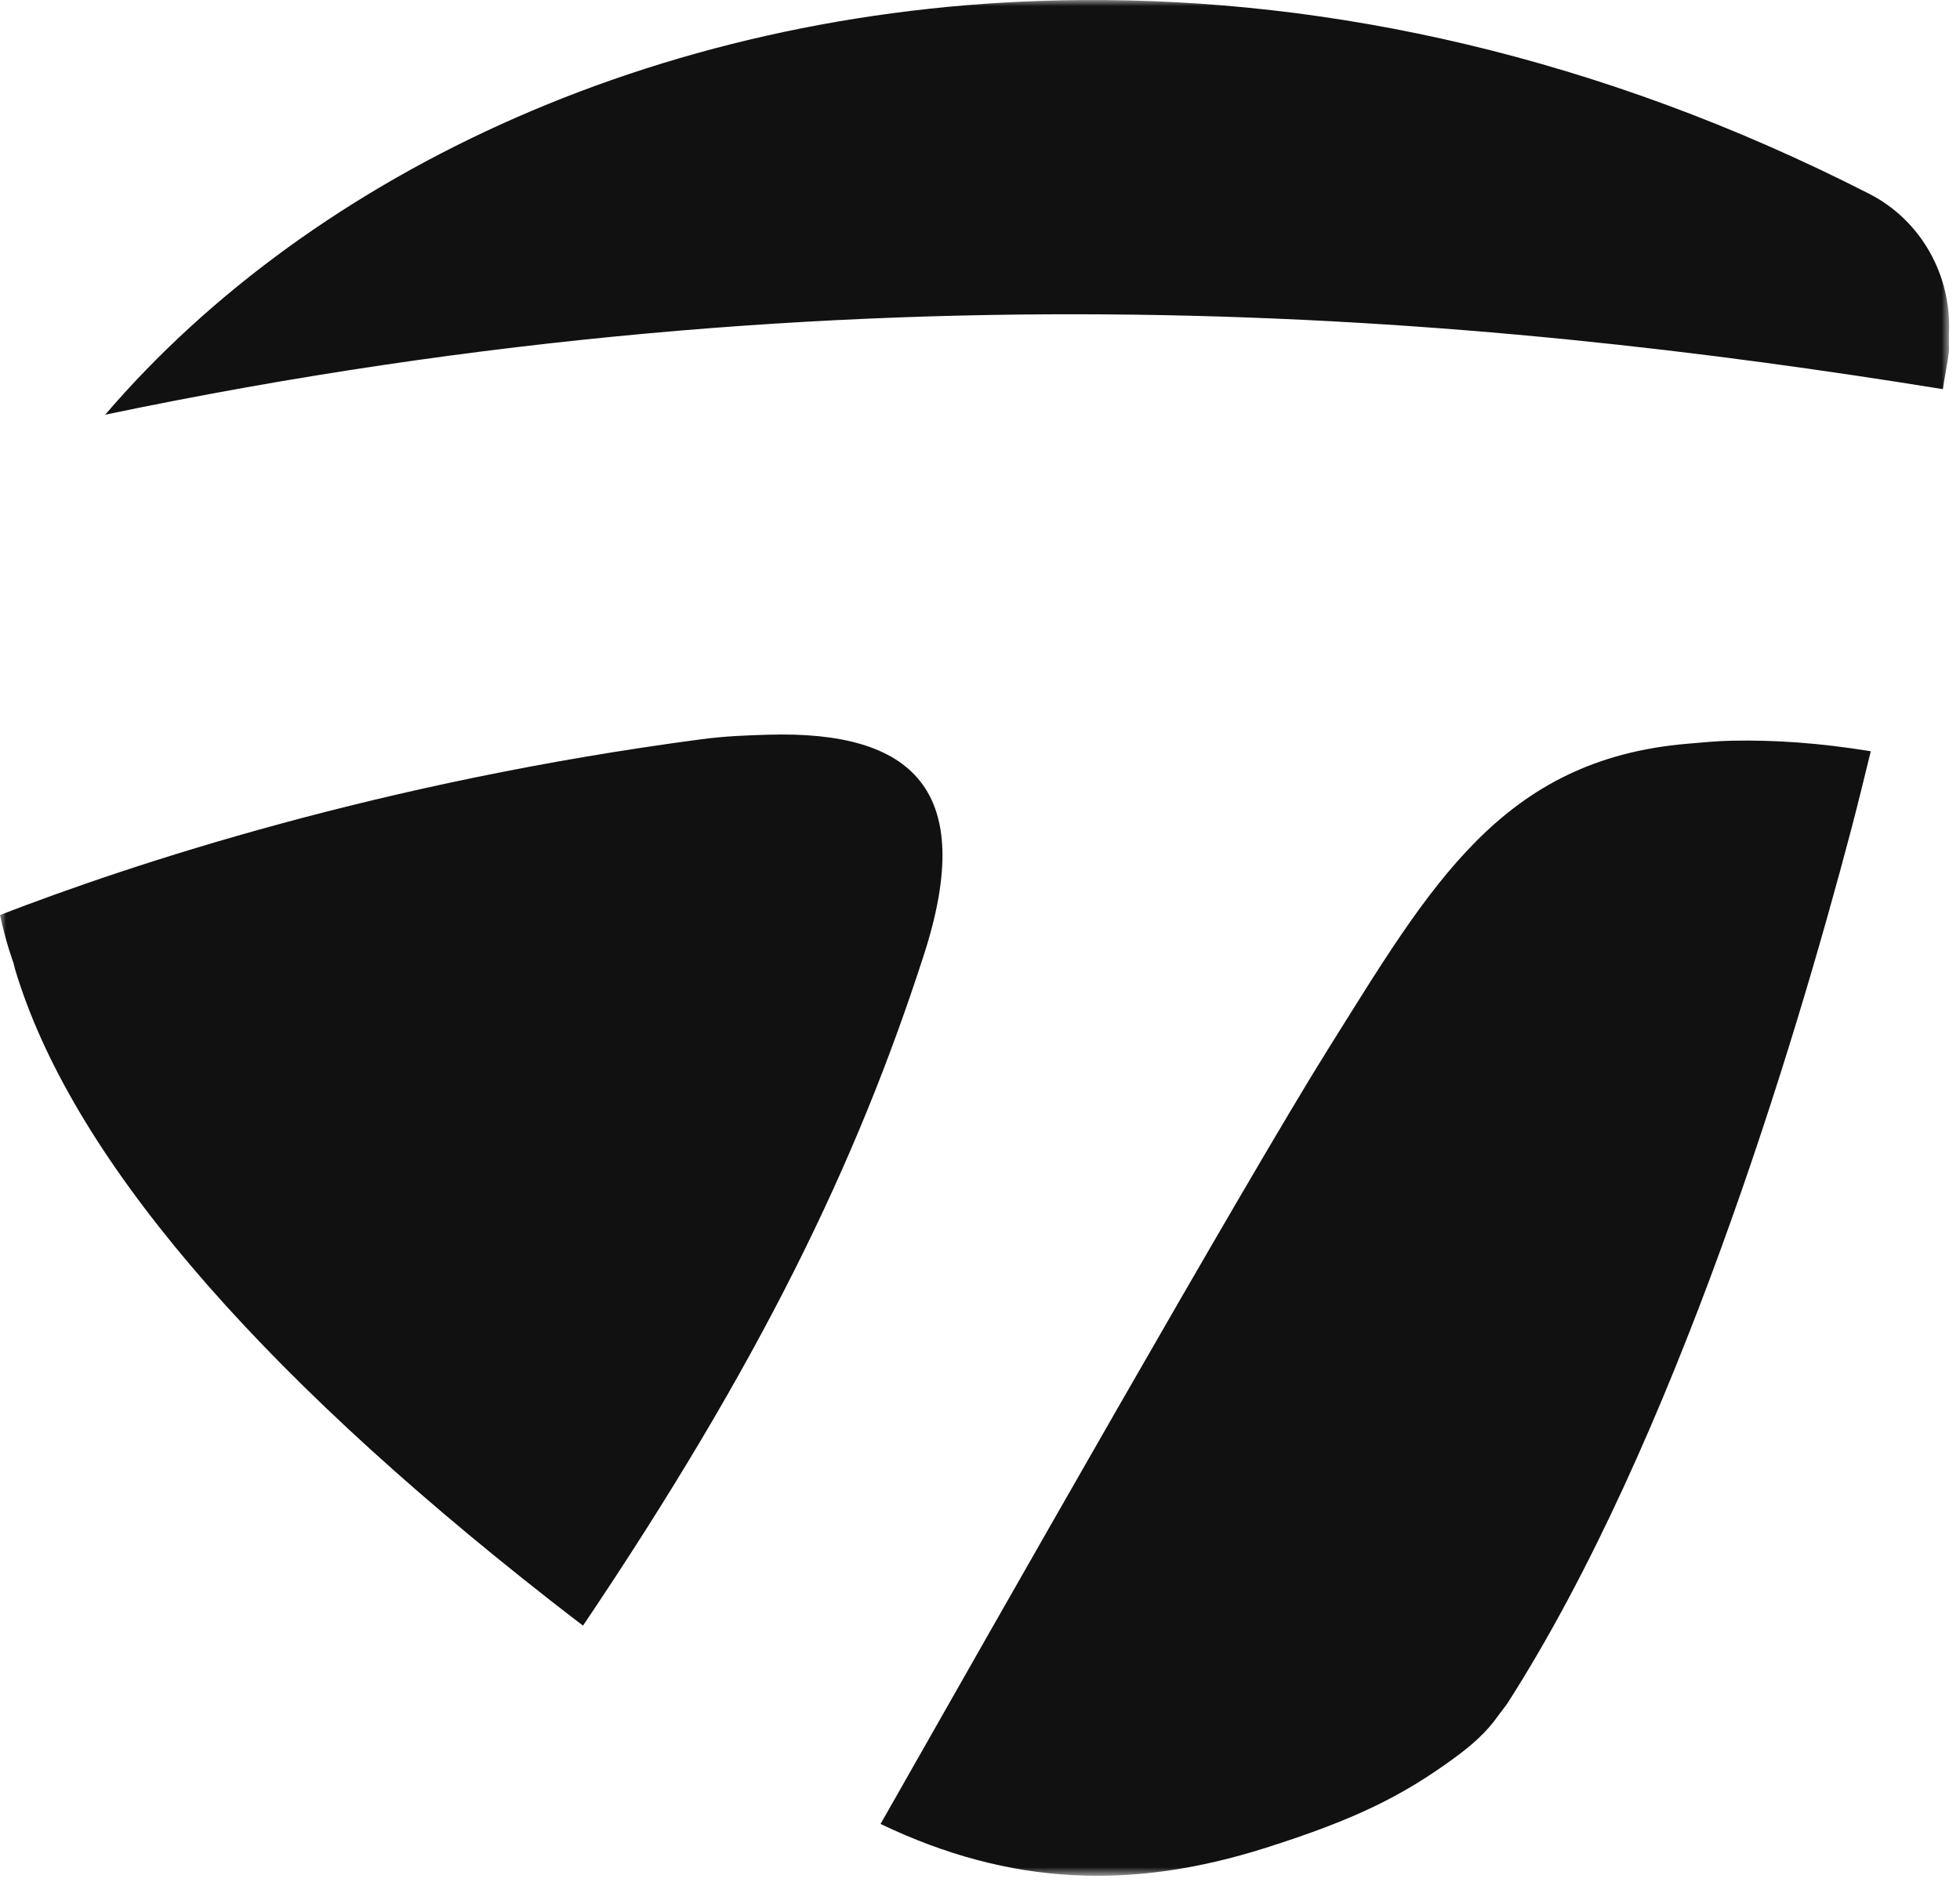 <svg viewBox="0 0 159 153" fill="none" xmlns="http://www.w3.org/2000/svg">
<g clip-path="url(#clip0_354_4823)">
<mask id="mask0_354_4823" style="mask-type:luminance" maskUnits="userSpaceOnUse" x="0" y="0" width="159" height="153">
<path d="M0 0H158.117V152.194H0V0Z" fill="white"></path>
</mask>
<g mask="url(#mask0_354_4823)">
<path fill-rule="evenodd" clip-rule="evenodd" d="M140.426 60.099C139.244 60.123 138.073 60.243 136.891 60.343C121.771 61.62 116.022 71.904 107.757 85.088C101.335 95.328 80.468 132.077 71.433 147.987C82.008 153.053 91.882 153.341 102.637 149.938C110.025 147.597 113.798 145.691 117.996 142.623C119.396 141.6 120.61 140.532 121.531 139.21L121.897 138.723C122.019 138.552 122.146 138.411 122.263 138.236C135.847 117.054 145.589 84.707 150.177 67.291C150.729 65.204 151.255 63.015 151.762 60.953C147.601 60.276 143.969 60.025 140.426 60.099ZM62.289 59.612C60.605 59.662 58.877 59.72 56.926 59.977C30.933 63.41 10.723 70.094 0 74.239C0.492 76.506 1.019 77.911 1.097 78.14C1.102 78.155 1.218 78.627 1.218 78.627C5.679 93.547 20.294 110.784 44.614 129.825C45.532 130.541 46.419 131.229 47.297 131.897C61.627 110.604 69.468 94.469 74.968 77.409C79.242 64.135 74.091 59.259 62.289 59.612ZM87.766 0.003C54.228 0.233 25.41 13.946 8.532 33.647C69.882 20.819 120.186 25.524 157.613 31.575C157.759 30.517 157.988 29.493 158.101 28.528C158.13 28.279 158.091 28.044 158.101 27.796V27.065C158.34 22.355 155.838 17.869 151.64 15.728C129.706 4.527 107.889 -0.134 87.766 0.003Z" fill="#111111"></path>
</g>
</g>
<defs>
<clipPath id="clip0_354_4823">
<rect width="159" height="153" fill="white"></rect>
</clipPath>
</defs>
</svg>
